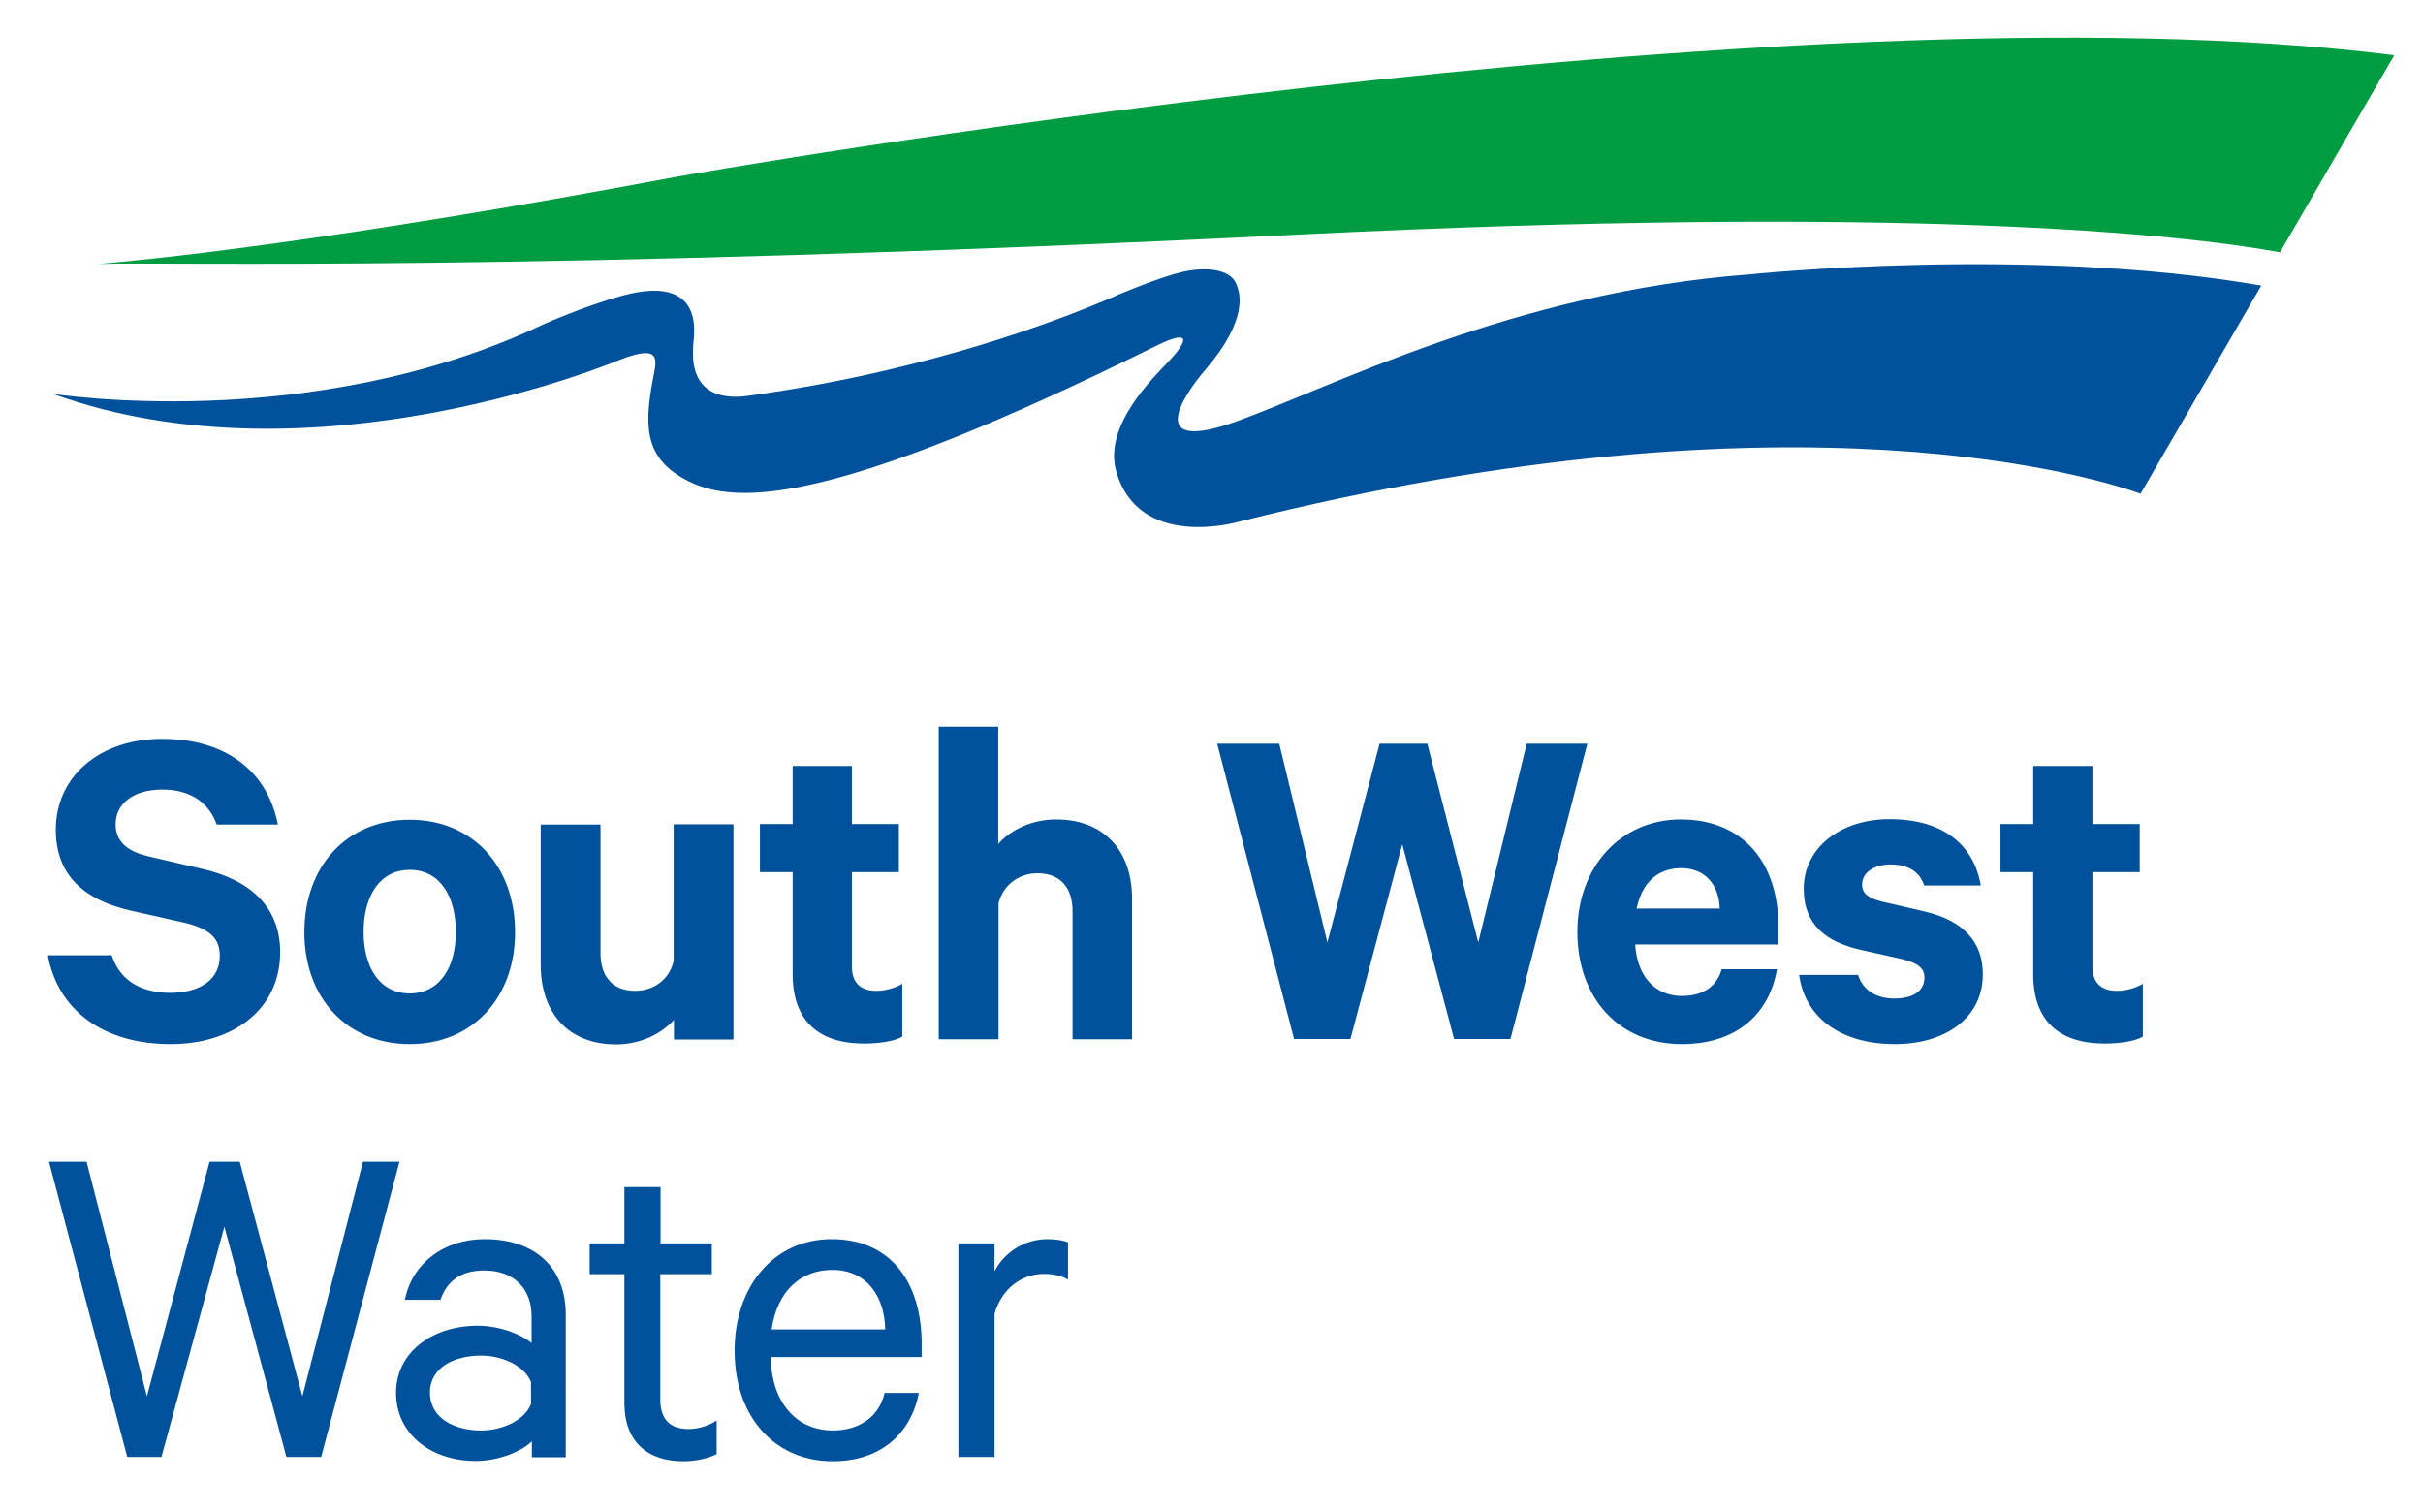 <svg xmlns="http://www.w3.org/2000/svg" viewBox="0 0 851 531" width="851" height="531"><title>south-west-water-limited-logo-vector-svg</title><style>		.s0 { fill: #009c42 } 		.s1 { fill: #00519b } 	</style><path id="Layer" class="s0" d="m238.1 62c-122.8 23.1-187 29.3-203.3 30.7 25.3-0.8 150.5 3.1 421.2-10.3 211.7-10.5 309.3-0.3 344.8 6.2l40.1-69.2c-212.1-26.9-602.8 42.6-602.8 42.6z"></path><path id="Layer" fill-rule="evenodd" class="s1" d="m39.2 335.5h-22.4c3.6 19.7 20 31.2 43.1 31.2 22 0 38.5-12.2 38.5-32.3 0-15.7-10.3-25.3-27.2-29.2l-18.9-4.4c-7.8-1.8-11.7-5.4-11.7-11.3 0-7.5 6.6-12.2 16.4-12.2 10.8 0 16.7 5.4 19.1 12.3h21.5c-3.4-17.6-17-30.1-40.7-30.1-21.8 0-37.3 13.1-37.3 31.9 0 17.1 11.4 25 26.3 28.4l18.6 4.2c9 2.1 12.7 5.4 12.7 11.7 0 8.3-6.9 13-17.4 13-10.1 0-17.7-4.2-20.6-13.3zm104.7 31.2c22 0 37-16.2 37-39.3 0-23.3-15-39.5-37-39.5-22 0-37 16.2-37 39.5 0 23.1 15 39.3 37 39.3zm0-61.2c10.5 0 16.2 9.1 16.2 21.8 0 12.5-5.7 21.6-16.2 21.6-10.5 0-16.2-9.1-16.2-21.6 0-12.6 5.7-21.8 16.2-21.8zm92.7-16v48c-1.5 6.6-7.1 10.5-13.5 10.5-8.3 0-12.2-5.4-12.2-13.3v-45.1h-21v49.3c0 16.7 9.6 27.9 26.5 27.9 8.8 0 16-3.9 20.3-8.6v6.9h20.9v-75.6zm41.8 52.7c0 16.7 9.6 24.3 25 24.3 5.6 0 10.6-0.8 13.5-2.4v-18.6c-2.4 1.5-5.9 2.5-9.1 2.5-5.4 0-8.6-2.7-8.6-8.6v-33.1h16.5v-16.9h-16.5v-20.4h-20.8v20.4h-11.5v16.9h11.5zm72.3 22.8v-47.8c1.7-6.6 7.3-10.5 13.7-10.5 8.3 0 12.3 5.4 12.3 13.3v45h20.9v-49.3c0-16.7-9.6-27.9-26.7-27.9-8.8 0-16.2 3.9-20.3 8.6v-41.2h-20.9v109.8zm133.8-103.7l-18.3 69.7-16.9-69.8h-21.8l27 103.7h19.8l18.2-68.4 18.2 68.4h19.8l27-103.7h-21.3l-17 69.8-17.9-69.8h-16.8zm120.2 79c-1.7 6.4-6.9 9.5-14 9.5-9.3 0-15.7-6.8-16.4-18.1h50.3v-6.4c0-22.1-12.2-37.5-34.3-37.5-21.1 0-36.3 16.7-36.3 39.5 0 23.3 14.7 39.4 36.7 39.4 18.9 0 30.7-10.3 33.4-26.3h-19.4zm-29.9-21.2c1.9-9.3 7.6-14.2 15.7-14.2 8.6 0 13.3 6.2 13.5 14.2zm57.1 23.4c2.2 15.4 15.2 24.2 33.6 24.2 17.6 0 30.9-9.1 30.9-24.5 0-11.5-6.9-18.8-20.1-22l-15.5-3.6c-4.7-1.2-6.8-2.9-6.8-5.9 0-4.7 4.9-7.1 10-7.1 6.9 0 10.5 3.2 11.8 7.4h19.9c-2.5-14.2-13-23.3-32.1-23.3-16.9 0-30.1 9.8-30.1 24.5 0 12.7 8.1 18.6 19.6 21.3l15.2 3.4c5.2 1.4 7.6 3 7.6 6.4 0 4.9-4.2 7.4-10.6 7.4-6.3 0-11-2.9-12.7-8.3h-20.7zm82.2-0.3c0 16.7 9.6 24.3 25 24.3 5.6 0 10.6-0.8 13.5-2.4v-18.6c-2.4 1.5-5.9 2.5-9.1 2.5-5.4 0-8.6-2.7-8.6-8.6v-33.1h16.6v-16.9h-16.6v-20.4h-20.8v20.4h-11.5v16.9h11.5zm-640.5 65.8l-22 82.4-21.2-82.4h-13.2l27.5 103.7h12l22.1-80.9 21.8 80.9h12.2l27.5-103.7h-12.8l-21.3 82.4-22-82.4zm125.1 53.7c0-16.4-10.6-26.5-28.5-26.5-14.4 0-25.5 8.6-28 21.3h12.5c2.4-6.9 7.4-10.3 15.4-10.3 10.8 0 16.6 6.8 16.6 16v9.5c-3.2-2.9-11.1-6.1-18.9-6.1-16 0-28.7 9.4-28.7 23.5 0 14.9 12.7 24 27.9 24 9 0 16.9-3.9 19.8-6.9v5.6h11.9zm-12.2 31.4c-2.2 5.6-9.8 9.3-17.6 9.3-9.1 0-17.9-4.2-17.9-13.3 0-9 8.8-13 17.9-13 7.8 0 15.4 3.7 17.6 9.3zm32.8-0.3c0 13.8 8.4 20.4 20.6 20.4 4.6 0 8.9-1 11.8-2.5v-11.8c-2.5 1.7-6.3 3-9.8 3-6.4 0-10-3.2-10-10.5v-43.9h18.1v-10.8h-18v-19.8h-12.7v19.8h-12.2v10.8h12.2zm91.4-3.6c-2 8.5-9 13.2-18.2 13.2-12.7 0-21.6-9.8-21.8-25.8h53v-4.6c0-21.8-11-36.8-31.6-36.8-20.4 0-34.1 16.7-34.1 39.2 0 23.1 14 38.8 34.5 38.8 16.9 0 27.5-9.8 30.2-24zm-39.7-22.3c1.9-13.2 10-20.9 21.3-20.9 12.5 0 18.4 9.8 18.6 20.9zm104.2-30.5c-1.4-0.7-4.1-1.2-7.3-1.2-8.3 0-15.4 4.9-18.6 11.3v-9.8h-12.7v75h12.7v-50.3c2.5-8.8 9.5-14 17.4-14 3.2 0 6.4 0.7 8.4 2v-13zm239-340c-82.4 6.2-146.5 39.6-179.9 51.6-32.6 11.7-18.7-9.2-10.9-18.2 15.1-17.6 12-26.8 11.1-29.3-2.4-7.9-15.8-5.6-15.8-5.6-0.3 0-0.6 0.1-0.8 0.1-6.4 0.9-18.3 5.7-24.4 8.2-1.2 0.5-2.4 1.1-3.7 1.6-0.1 0-0.2 0.1-0.2 0.1-40.8 17.3-81.4 26.5-105.7 30.8-14.1 2.5-22.7 3.5-22.7 3.5-15 1.4-17.7-8-17.8-14.2 0-1.6 0-3.4 0.2-5.3 2-17.8-10.5-19.9-25.2-15.8-13.5 3.7-27.7 10.1-27.7 10.1-81.7 38.8-172.2 24.3-172.2 24.3 92.1 33.4 199.1-11.9 199.1-11.9 15.7-6.1 12.8 0.6 11.5 7.9-3 16.6-2.2 27.3 12.9 34.8 17.3 8.5 51.6 8.1 164.4-47.8 11-5.4 11.8-2.6 4 5.7-5 5.3-22.9 22.4-18.4 38.4 7.9 28.1 42.8 17.9 42.8 17.9 197.3-49.5 304.4-14.5 317-9.9l42.4-73.1c-81.5-14.2-180-3.9-180-3.9z"></path></svg>